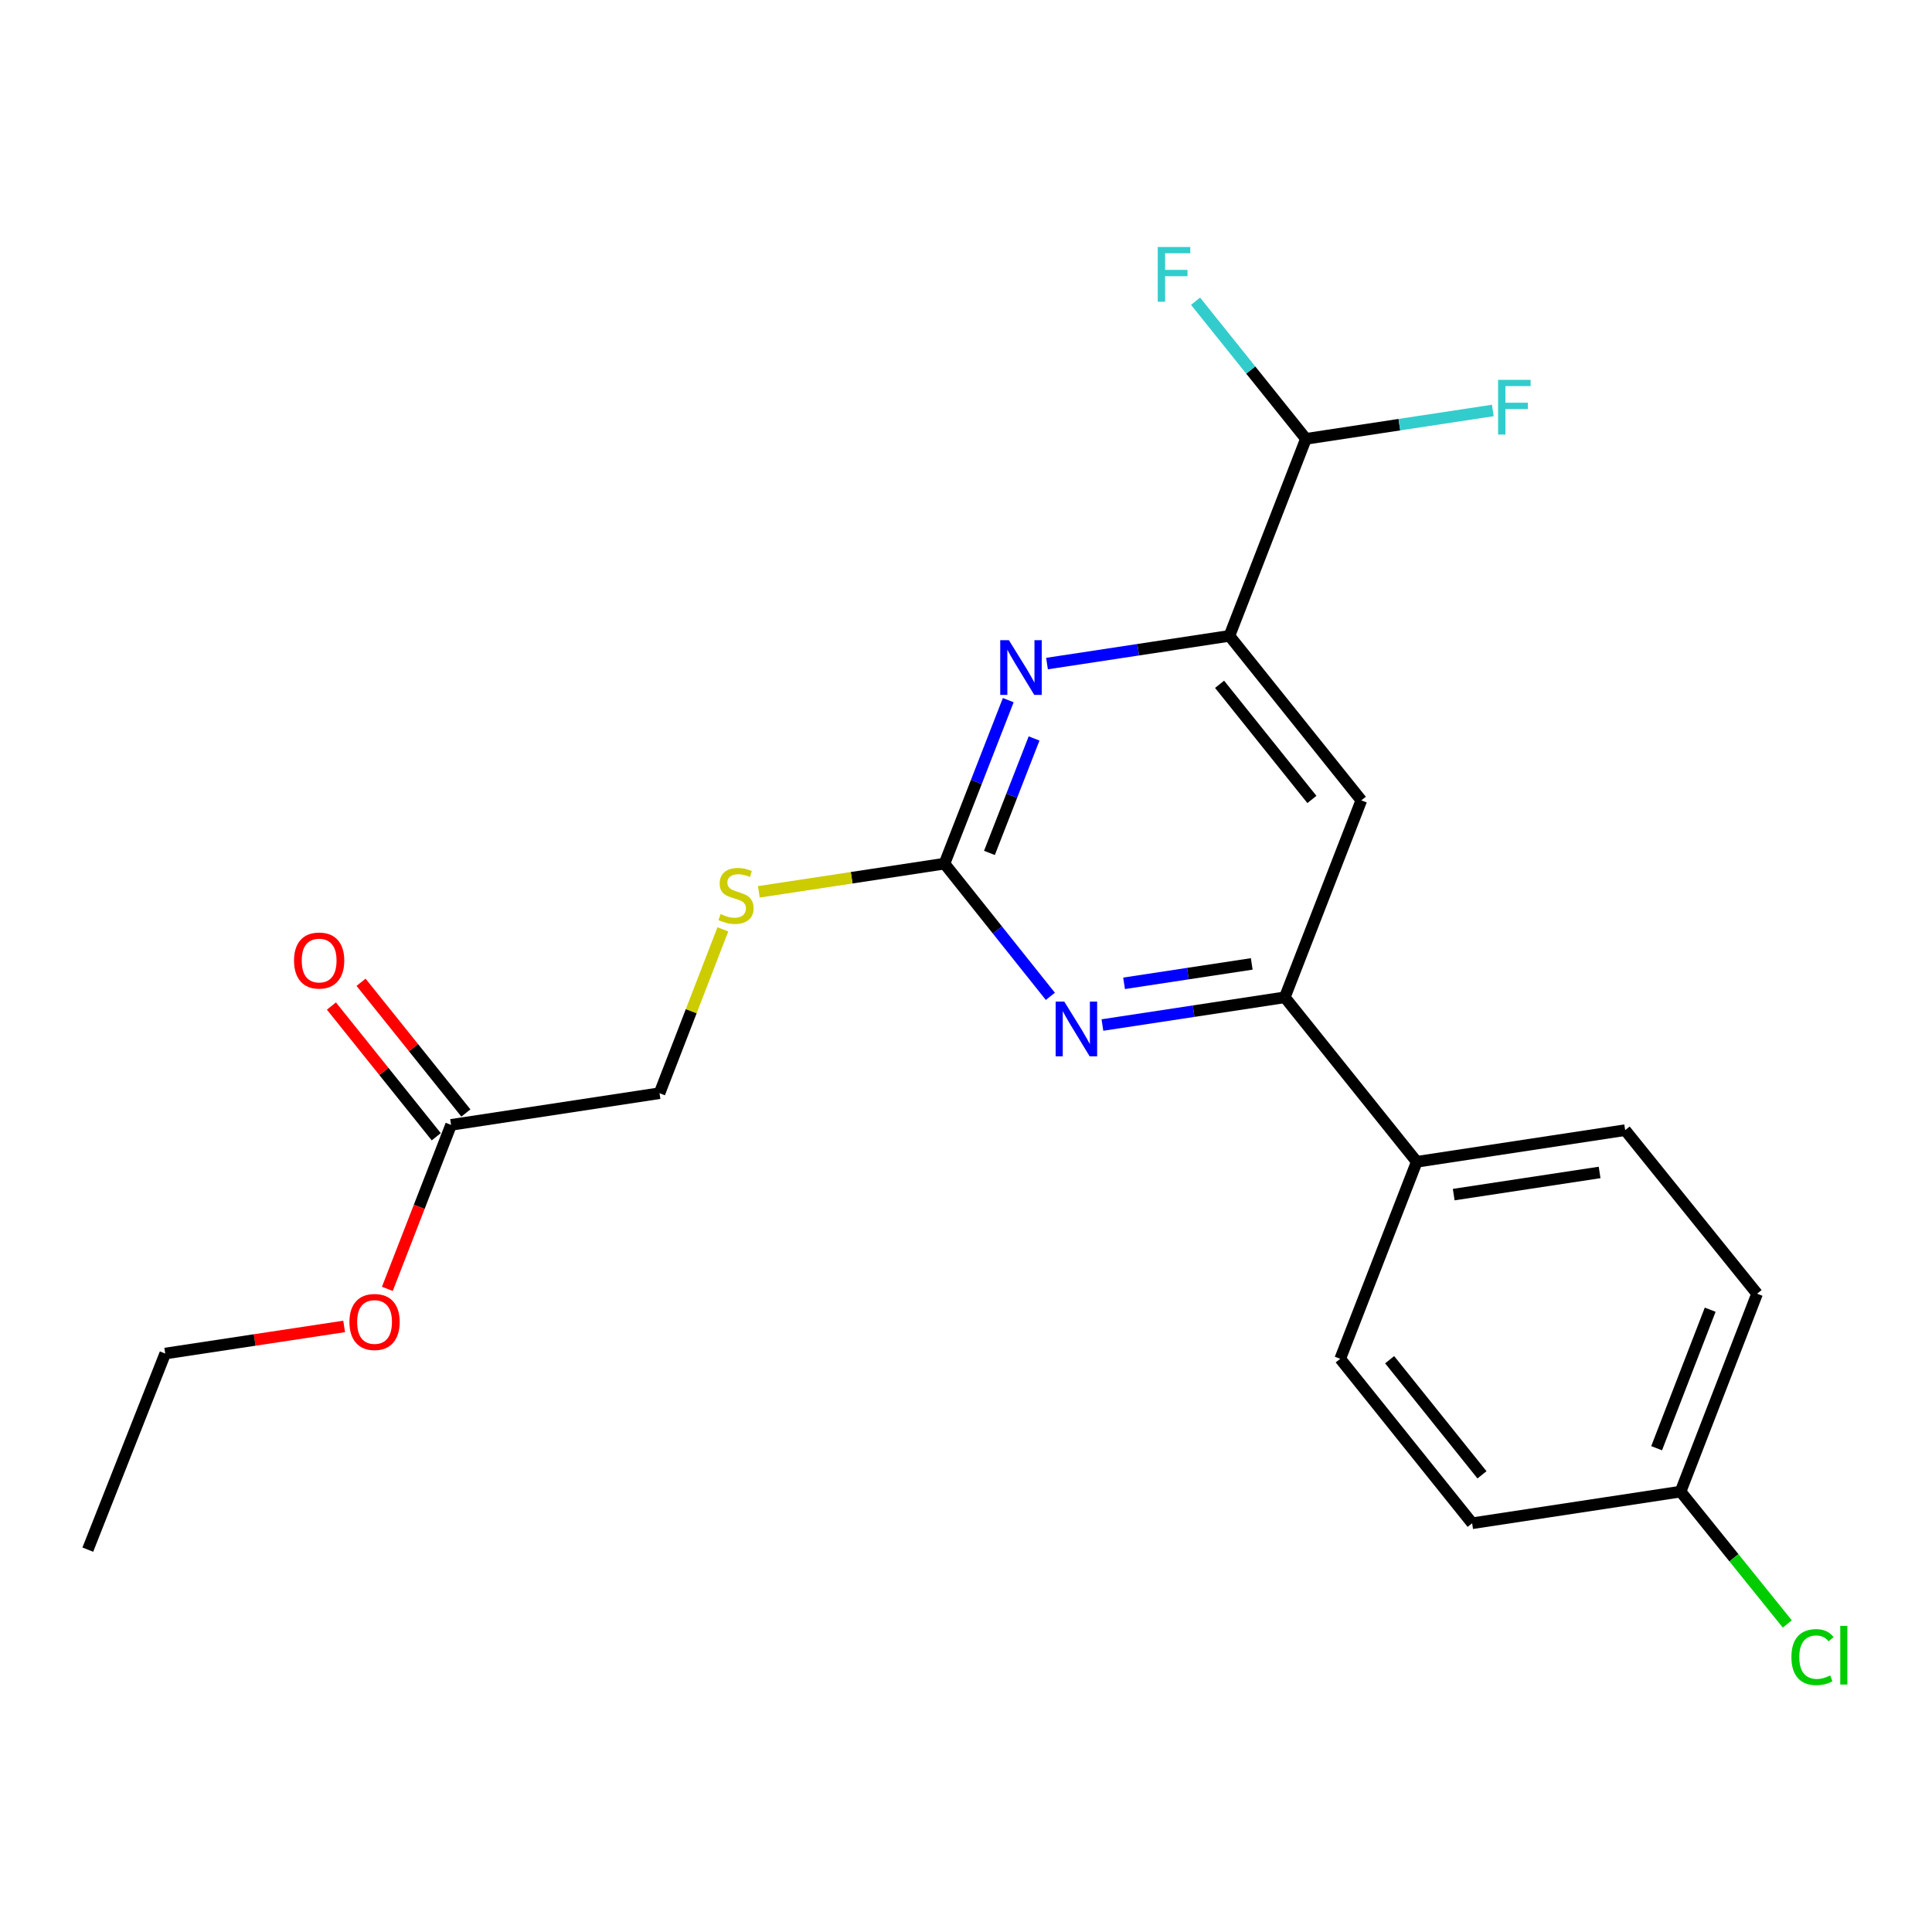 <?xml version='1.0' encoding='iso-8859-1'?>
<svg version='1.1' baseProfile='full'
              xmlns='http://www.w3.org/2000/svg'
                      xmlns:rdkit='http://www.rdkit.org/xml'
                      xmlns:xlink='http://www.w3.org/1999/xlink'
                  xml:space='preserve'
width='1000px' height='1000px' viewBox='0 0 1000 1000'>
<!-- END OF HEADER -->
<rect style='opacity:1.0;fill:#FFFFFF;stroke:none' width='1000' height='1000' x='0' y='0'> </rect>
<path class='bond-0' d='M 488.864,447.021 L 505.369,404.707' style='fill:none;fill-rule:evenodd;stroke:#000000;stroke-width:6px;stroke-linecap:butt;stroke-linejoin:miter;stroke-opacity:1' />
<path class='bond-0' d='M 505.369,404.707 L 521.873,362.392' style='fill:none;fill-rule:evenodd;stroke:#0000FF;stroke-width:6px;stroke-linecap:butt;stroke-linejoin:miter;stroke-opacity:1' />
<path class='bond-0' d='M 512.132,441.471 L 523.685,411.851' style='fill:none;fill-rule:evenodd;stroke:#000000;stroke-width:6px;stroke-linecap:butt;stroke-linejoin:miter;stroke-opacity:1' />
<path class='bond-0' d='M 523.685,411.851 L 535.238,382.23' style='fill:none;fill-rule:evenodd;stroke:#0000FF;stroke-width:6px;stroke-linecap:butt;stroke-linejoin:miter;stroke-opacity:1' />
<path class='bond-1' d='M 488.864,447.021 L 516.264,481.364' style='fill:none;fill-rule:evenodd;stroke:#000000;stroke-width:6px;stroke-linecap:butt;stroke-linejoin:miter;stroke-opacity:1' />
<path class='bond-1' d='M 516.264,481.364 L 543.664,515.707' style='fill:none;fill-rule:evenodd;stroke:#0000FF;stroke-width:6px;stroke-linecap:butt;stroke-linejoin:miter;stroke-opacity:1' />
<path class='bond-7' d='M 488.864,447.021 L 440.822,454.317' style='fill:none;fill-rule:evenodd;stroke:#000000;stroke-width:6px;stroke-linecap:butt;stroke-linejoin:miter;stroke-opacity:1' />
<path class='bond-7' d='M 440.822,454.317 L 392.78,461.612' style='fill:none;fill-rule:evenodd;stroke:#CCCC00;stroke-width:6px;stroke-linecap:butt;stroke-linejoin:miter;stroke-opacity:1' />
<path class='bond-2' d='M 541.927,343.462 L 589.139,336.293' style='fill:none;fill-rule:evenodd;stroke:#0000FF;stroke-width:6px;stroke-linecap:butt;stroke-linejoin:miter;stroke-opacity:1' />
<path class='bond-2' d='M 589.139,336.293 L 636.351,329.124' style='fill:none;fill-rule:evenodd;stroke:#000000;stroke-width:6px;stroke-linecap:butt;stroke-linejoin:miter;stroke-opacity:1' />
<path class='bond-3' d='M 570.609,530.552 L 617.81,523.378' style='fill:none;fill-rule:evenodd;stroke:#0000FF;stroke-width:6px;stroke-linecap:butt;stroke-linejoin:miter;stroke-opacity:1' />
<path class='bond-3' d='M 617.81,523.378 L 665.012,516.205' style='fill:none;fill-rule:evenodd;stroke:#000000;stroke-width:6px;stroke-linecap:butt;stroke-linejoin:miter;stroke-opacity:1' />
<path class='bond-3' d='M 581.815,508.963 L 614.856,503.941' style='fill:none;fill-rule:evenodd;stroke:#0000FF;stroke-width:6px;stroke-linecap:butt;stroke-linejoin:miter;stroke-opacity:1' />
<path class='bond-3' d='M 614.856,503.941 L 647.897,498.919' style='fill:none;fill-rule:evenodd;stroke:#000000;stroke-width:6px;stroke-linecap:butt;stroke-linejoin:miter;stroke-opacity:1' />
<path class='bond-5' d='M 636.351,329.124 L 675.945,227.151' style='fill:none;fill-rule:evenodd;stroke:#000000;stroke-width:6px;stroke-linecap:butt;stroke-linejoin:miter;stroke-opacity:1' />
<path class='bond-22' d='M 636.351,329.124 L 704.617,414.265' style='fill:none;fill-rule:evenodd;stroke:#000000;stroke-width:6px;stroke-linecap:butt;stroke-linejoin:miter;stroke-opacity:1' />
<path class='bond-22' d='M 631.252,354.194 L 679.038,413.792' style='fill:none;fill-rule:evenodd;stroke:#000000;stroke-width:6px;stroke-linecap:butt;stroke-linejoin:miter;stroke-opacity:1' />
<path class='bond-4' d='M 665.012,516.205 L 704.617,414.265' style='fill:none;fill-rule:evenodd;stroke:#000000;stroke-width:6px;stroke-linecap:butt;stroke-linejoin:miter;stroke-opacity:1' />
<path class='bond-6' d='M 665.012,516.205 L 733.31,601.345' style='fill:none;fill-rule:evenodd;stroke:#000000;stroke-width:6px;stroke-linecap:butt;stroke-linejoin:miter;stroke-opacity:1' />
<path class='bond-13' d='M 675.945,227.151 L 724.312,219.806' style='fill:none;fill-rule:evenodd;stroke:#000000;stroke-width:6px;stroke-linecap:butt;stroke-linejoin:miter;stroke-opacity:1' />
<path class='bond-13' d='M 724.312,219.806 L 772.679,212.461' style='fill:none;fill-rule:evenodd;stroke:#33CCCC;stroke-width:6px;stroke-linecap:butt;stroke-linejoin:miter;stroke-opacity:1' />
<path class='bond-14' d='M 675.945,227.151 L 647.381,191.532' style='fill:none;fill-rule:evenodd;stroke:#000000;stroke-width:6px;stroke-linecap:butt;stroke-linejoin:miter;stroke-opacity:1' />
<path class='bond-14' d='M 647.381,191.532 L 618.817,155.913' style='fill:none;fill-rule:evenodd;stroke:#33CCCC;stroke-width:6px;stroke-linecap:butt;stroke-linejoin:miter;stroke-opacity:1' />
<path class='bond-10' d='M 733.31,601.345 L 841.181,584.962' style='fill:none;fill-rule:evenodd;stroke:#000000;stroke-width:6px;stroke-linecap:butt;stroke-linejoin:miter;stroke-opacity:1' />
<path class='bond-10' d='M 752.443,618.325 L 827.952,606.857' style='fill:none;fill-rule:evenodd;stroke:#000000;stroke-width:6px;stroke-linecap:butt;stroke-linejoin:miter;stroke-opacity:1' />
<path class='bond-11' d='M 733.31,601.345 L 693.694,703.318' style='fill:none;fill-rule:evenodd;stroke:#000000;stroke-width:6px;stroke-linecap:butt;stroke-linejoin:miter;stroke-opacity:1' />
<path class='bond-12' d='M 374.157,481.031 L 357.762,523.434' style='fill:none;fill-rule:evenodd;stroke:#CCCC00;stroke-width:6px;stroke-linecap:butt;stroke-linejoin:miter;stroke-opacity:1' />
<path class='bond-12' d='M 357.762,523.434 L 341.367,565.836' style='fill:none;fill-rule:evenodd;stroke:#000000;stroke-width:6px;stroke-linecap:butt;stroke-linejoin:miter;stroke-opacity:1' />
<path class='bond-8' d='M 233.475,582.231 L 341.367,565.836' style='fill:none;fill-rule:evenodd;stroke:#000000;stroke-width:6px;stroke-linecap:butt;stroke-linejoin:miter;stroke-opacity:1' />
<path class='bond-9' d='M 241.143,576.081 L 214.013,542.254' style='fill:none;fill-rule:evenodd;stroke:#000000;stroke-width:6px;stroke-linecap:butt;stroke-linejoin:miter;stroke-opacity:1' />
<path class='bond-9' d='M 214.013,542.254 L 186.882,508.428' style='fill:none;fill-rule:evenodd;stroke:#FF0000;stroke-width:6px;stroke-linecap:butt;stroke-linejoin:miter;stroke-opacity:1' />
<path class='bond-9' d='M 225.806,588.382 L 198.676,554.555' style='fill:none;fill-rule:evenodd;stroke:#000000;stroke-width:6px;stroke-linecap:butt;stroke-linejoin:miter;stroke-opacity:1' />
<path class='bond-9' d='M 198.676,554.555 L 171.545,520.729' style='fill:none;fill-rule:evenodd;stroke:#FF0000;stroke-width:6px;stroke-linecap:butt;stroke-linejoin:miter;stroke-opacity:1' />
<path class='bond-18' d='M 233.475,582.231 L 216.985,624.674' style='fill:none;fill-rule:evenodd;stroke:#000000;stroke-width:6px;stroke-linecap:butt;stroke-linejoin:miter;stroke-opacity:1' />
<path class='bond-18' d='M 216.985,624.674 L 200.495,667.117' style='fill:none;fill-rule:evenodd;stroke:#FF0000;stroke-width:6px;stroke-linecap:butt;stroke-linejoin:miter;stroke-opacity:1' />
<path class='bond-16' d='M 841.181,584.962 L 909.468,669.622' style='fill:none;fill-rule:evenodd;stroke:#000000;stroke-width:6px;stroke-linecap:butt;stroke-linejoin:miter;stroke-opacity:1' />
<path class='bond-17' d='M 693.694,703.318 L 761.982,788.437' style='fill:none;fill-rule:evenodd;stroke:#000000;stroke-width:6px;stroke-linecap:butt;stroke-linejoin:miter;stroke-opacity:1' />
<path class='bond-17' d='M 719.273,703.783 L 767.074,763.366' style='fill:none;fill-rule:evenodd;stroke:#000000;stroke-width:6px;stroke-linecap:butt;stroke-linejoin:miter;stroke-opacity:1' />
<path class='bond-15' d='M 869.863,772.053 L 761.982,788.437' style='fill:none;fill-rule:evenodd;stroke:#000000;stroke-width:6px;stroke-linecap:butt;stroke-linejoin:miter;stroke-opacity:1' />
<path class='bond-19' d='M 869.863,772.053 L 897.483,806.304' style='fill:none;fill-rule:evenodd;stroke:#000000;stroke-width:6px;stroke-linecap:butt;stroke-linejoin:miter;stroke-opacity:1' />
<path class='bond-19' d='M 897.483,806.304 L 925.103,840.556' style='fill:none;fill-rule:evenodd;stroke:#00CC00;stroke-width:6px;stroke-linecap:butt;stroke-linejoin:miter;stroke-opacity:1' />
<path class='bond-23' d='M 869.863,772.053 L 909.468,669.622' style='fill:none;fill-rule:evenodd;stroke:#000000;stroke-width:6px;stroke-linecap:butt;stroke-linejoin:miter;stroke-opacity:1' />
<path class='bond-23' d='M 857.466,749.598 L 885.19,677.896' style='fill:none;fill-rule:evenodd;stroke:#000000;stroke-width:6px;stroke-linecap:butt;stroke-linejoin:miter;stroke-opacity:1' />
<path class='bond-20' d='M 178.13,686.556 L 131.824,693.571' style='fill:none;fill-rule:evenodd;stroke:#FF0000;stroke-width:6px;stroke-linecap:butt;stroke-linejoin:miter;stroke-opacity:1' />
<path class='bond-20' d='M 131.824,693.571 L 85.518,700.587' style='fill:none;fill-rule:evenodd;stroke:#000000;stroke-width:6px;stroke-linecap:butt;stroke-linejoin:miter;stroke-opacity:1' />
<path class='bond-21' d='M 85.518,700.587 L 45.455,802.09' style='fill:none;fill-rule:evenodd;stroke:#000000;stroke-width:6px;stroke-linecap:butt;stroke-linejoin:miter;stroke-opacity:1' />
<path  class='atom-1' d='M 522.199 331.348
L 531.479 346.348
Q 532.399 347.828, 533.879 350.508
Q 535.359 353.188, 535.439 353.348
L 535.439 331.348
L 539.199 331.348
L 539.199 359.668
L 535.319 359.668
L 525.359 343.268
Q 524.199 341.348, 522.959 339.148
Q 521.759 336.948, 521.399 336.268
L 521.399 359.668
L 517.719 359.668
L 517.719 331.348
L 522.199 331.348
' fill='#0000FF'/>
<path  class='atom-2' d='M 550.881 518.439
L 560.161 533.439
Q 561.081 534.919, 562.561 537.599
Q 564.041 540.279, 564.121 540.439
L 564.121 518.439
L 567.881 518.439
L 567.881 546.759
L 564.001 546.759
L 554.041 530.359
Q 552.881 528.439, 551.641 526.239
Q 550.441 524.039, 550.081 523.359
L 550.081 546.759
L 546.401 546.759
L 546.401 518.439
L 550.881 518.439
' fill='#0000FF'/>
<path  class='atom-8' d='M 372.972 473.125
Q 373.292 473.245, 374.612 473.805
Q 375.932 474.365, 377.372 474.725
Q 378.852 475.045, 380.292 475.045
Q 382.972 475.045, 384.532 473.765
Q 386.092 472.445, 386.092 470.165
Q 386.092 468.605, 385.292 467.645
Q 384.532 466.685, 383.332 466.165
Q 382.132 465.645, 380.132 465.045
Q 377.612 464.285, 376.092 463.565
Q 374.612 462.845, 373.532 461.325
Q 372.492 459.805, 372.492 457.245
Q 372.492 453.685, 374.892 451.485
Q 377.332 449.285, 382.132 449.285
Q 385.412 449.285, 389.132 450.845
L 388.212 453.925
Q 384.812 452.525, 382.252 452.525
Q 379.492 452.525, 377.972 453.685
Q 376.452 454.805, 376.492 456.765
Q 376.492 458.285, 377.252 459.205
Q 378.052 460.125, 379.172 460.645
Q 380.332 461.165, 382.252 461.765
Q 384.812 462.565, 386.332 463.365
Q 387.852 464.165, 388.932 465.805
Q 390.052 467.405, 390.052 470.165
Q 390.052 474.085, 387.412 476.205
Q 384.812 478.285, 380.452 478.285
Q 377.932 478.285, 376.012 477.725
Q 374.132 477.205, 371.892 476.285
L 372.972 473.125
' fill='#CCCC00'/>
<path  class='atom-10' d='M 152.187 497.17
Q 152.187 490.37, 155.547 486.57
Q 158.907 482.77, 165.187 482.77
Q 171.467 482.77, 174.827 486.57
Q 178.187 490.37, 178.187 497.17
Q 178.187 504.05, 174.787 507.97
Q 171.387 511.85, 165.187 511.85
Q 158.947 511.85, 155.547 507.97
Q 152.187 504.09, 152.187 497.17
M 165.187 508.65
Q 169.507 508.65, 171.827 505.77
Q 174.187 502.85, 174.187 497.17
Q 174.187 491.61, 171.827 488.81
Q 169.507 485.97, 165.187 485.97
Q 160.867 485.97, 158.507 488.77
Q 156.187 491.57, 156.187 497.17
Q 156.187 502.89, 158.507 505.77
Q 160.867 508.65, 165.187 508.65
' fill='#FF0000'/>
<path  class='atom-14' d='M 775.407 196.608
L 792.247 196.608
L 792.247 199.848
L 779.207 199.848
L 779.207 208.448
L 790.807 208.448
L 790.807 211.728
L 779.207 211.728
L 779.207 224.928
L 775.407 224.928
L 775.407 196.608
' fill='#33CCCC'/>
<path  class='atom-15' d='M 599.249 127.85
L 616.089 127.85
L 616.089 131.09
L 603.049 131.09
L 603.049 139.69
L 614.649 139.69
L 614.649 142.97
L 603.049 142.97
L 603.049 156.17
L 599.249 156.17
L 599.249 127.85
' fill='#33CCCC'/>
<path  class='atom-19' d='M 180.87 684.251
Q 180.87 677.451, 184.23 673.651
Q 187.59 669.851, 193.87 669.851
Q 200.15 669.851, 203.51 673.651
Q 206.87 677.451, 206.87 684.251
Q 206.87 691.131, 203.47 695.051
Q 200.07 698.931, 193.87 698.931
Q 187.63 698.931, 184.23 695.051
Q 180.87 691.171, 180.87 684.251
M 193.87 695.731
Q 198.19 695.731, 200.51 692.851
Q 202.87 689.931, 202.87 684.251
Q 202.87 678.691, 200.51 675.891
Q 198.19 673.051, 193.87 673.051
Q 189.55 673.051, 187.19 675.851
Q 184.87 678.651, 184.87 684.251
Q 184.87 689.971, 187.19 692.851
Q 189.55 695.731, 193.87 695.731
' fill='#FF0000'/>
<path  class='atom-20' d='M 927.231 857.715
Q 927.231 850.675, 930.511 846.995
Q 933.831 843.275, 940.111 843.275
Q 945.951 843.275, 949.071 847.395
L 946.431 849.555
Q 944.151 846.555, 940.111 846.555
Q 935.831 846.555, 933.551 849.435
Q 931.311 852.275, 931.311 857.715
Q 931.311 863.315, 933.631 866.195
Q 935.991 869.075, 940.551 869.075
Q 943.671 869.075, 947.311 867.195
L 948.431 870.195
Q 946.951 871.155, 944.711 871.715
Q 942.471 872.275, 939.991 872.275
Q 933.831 872.275, 930.511 868.515
Q 927.231 864.755, 927.231 857.715
' fill='#00CC00'/>
<path  class='atom-20' d='M 952.511 841.555
L 956.191 841.555
L 956.191 871.915
L 952.511 871.915
L 952.511 841.555
' fill='#00CC00'/>
</svg>

